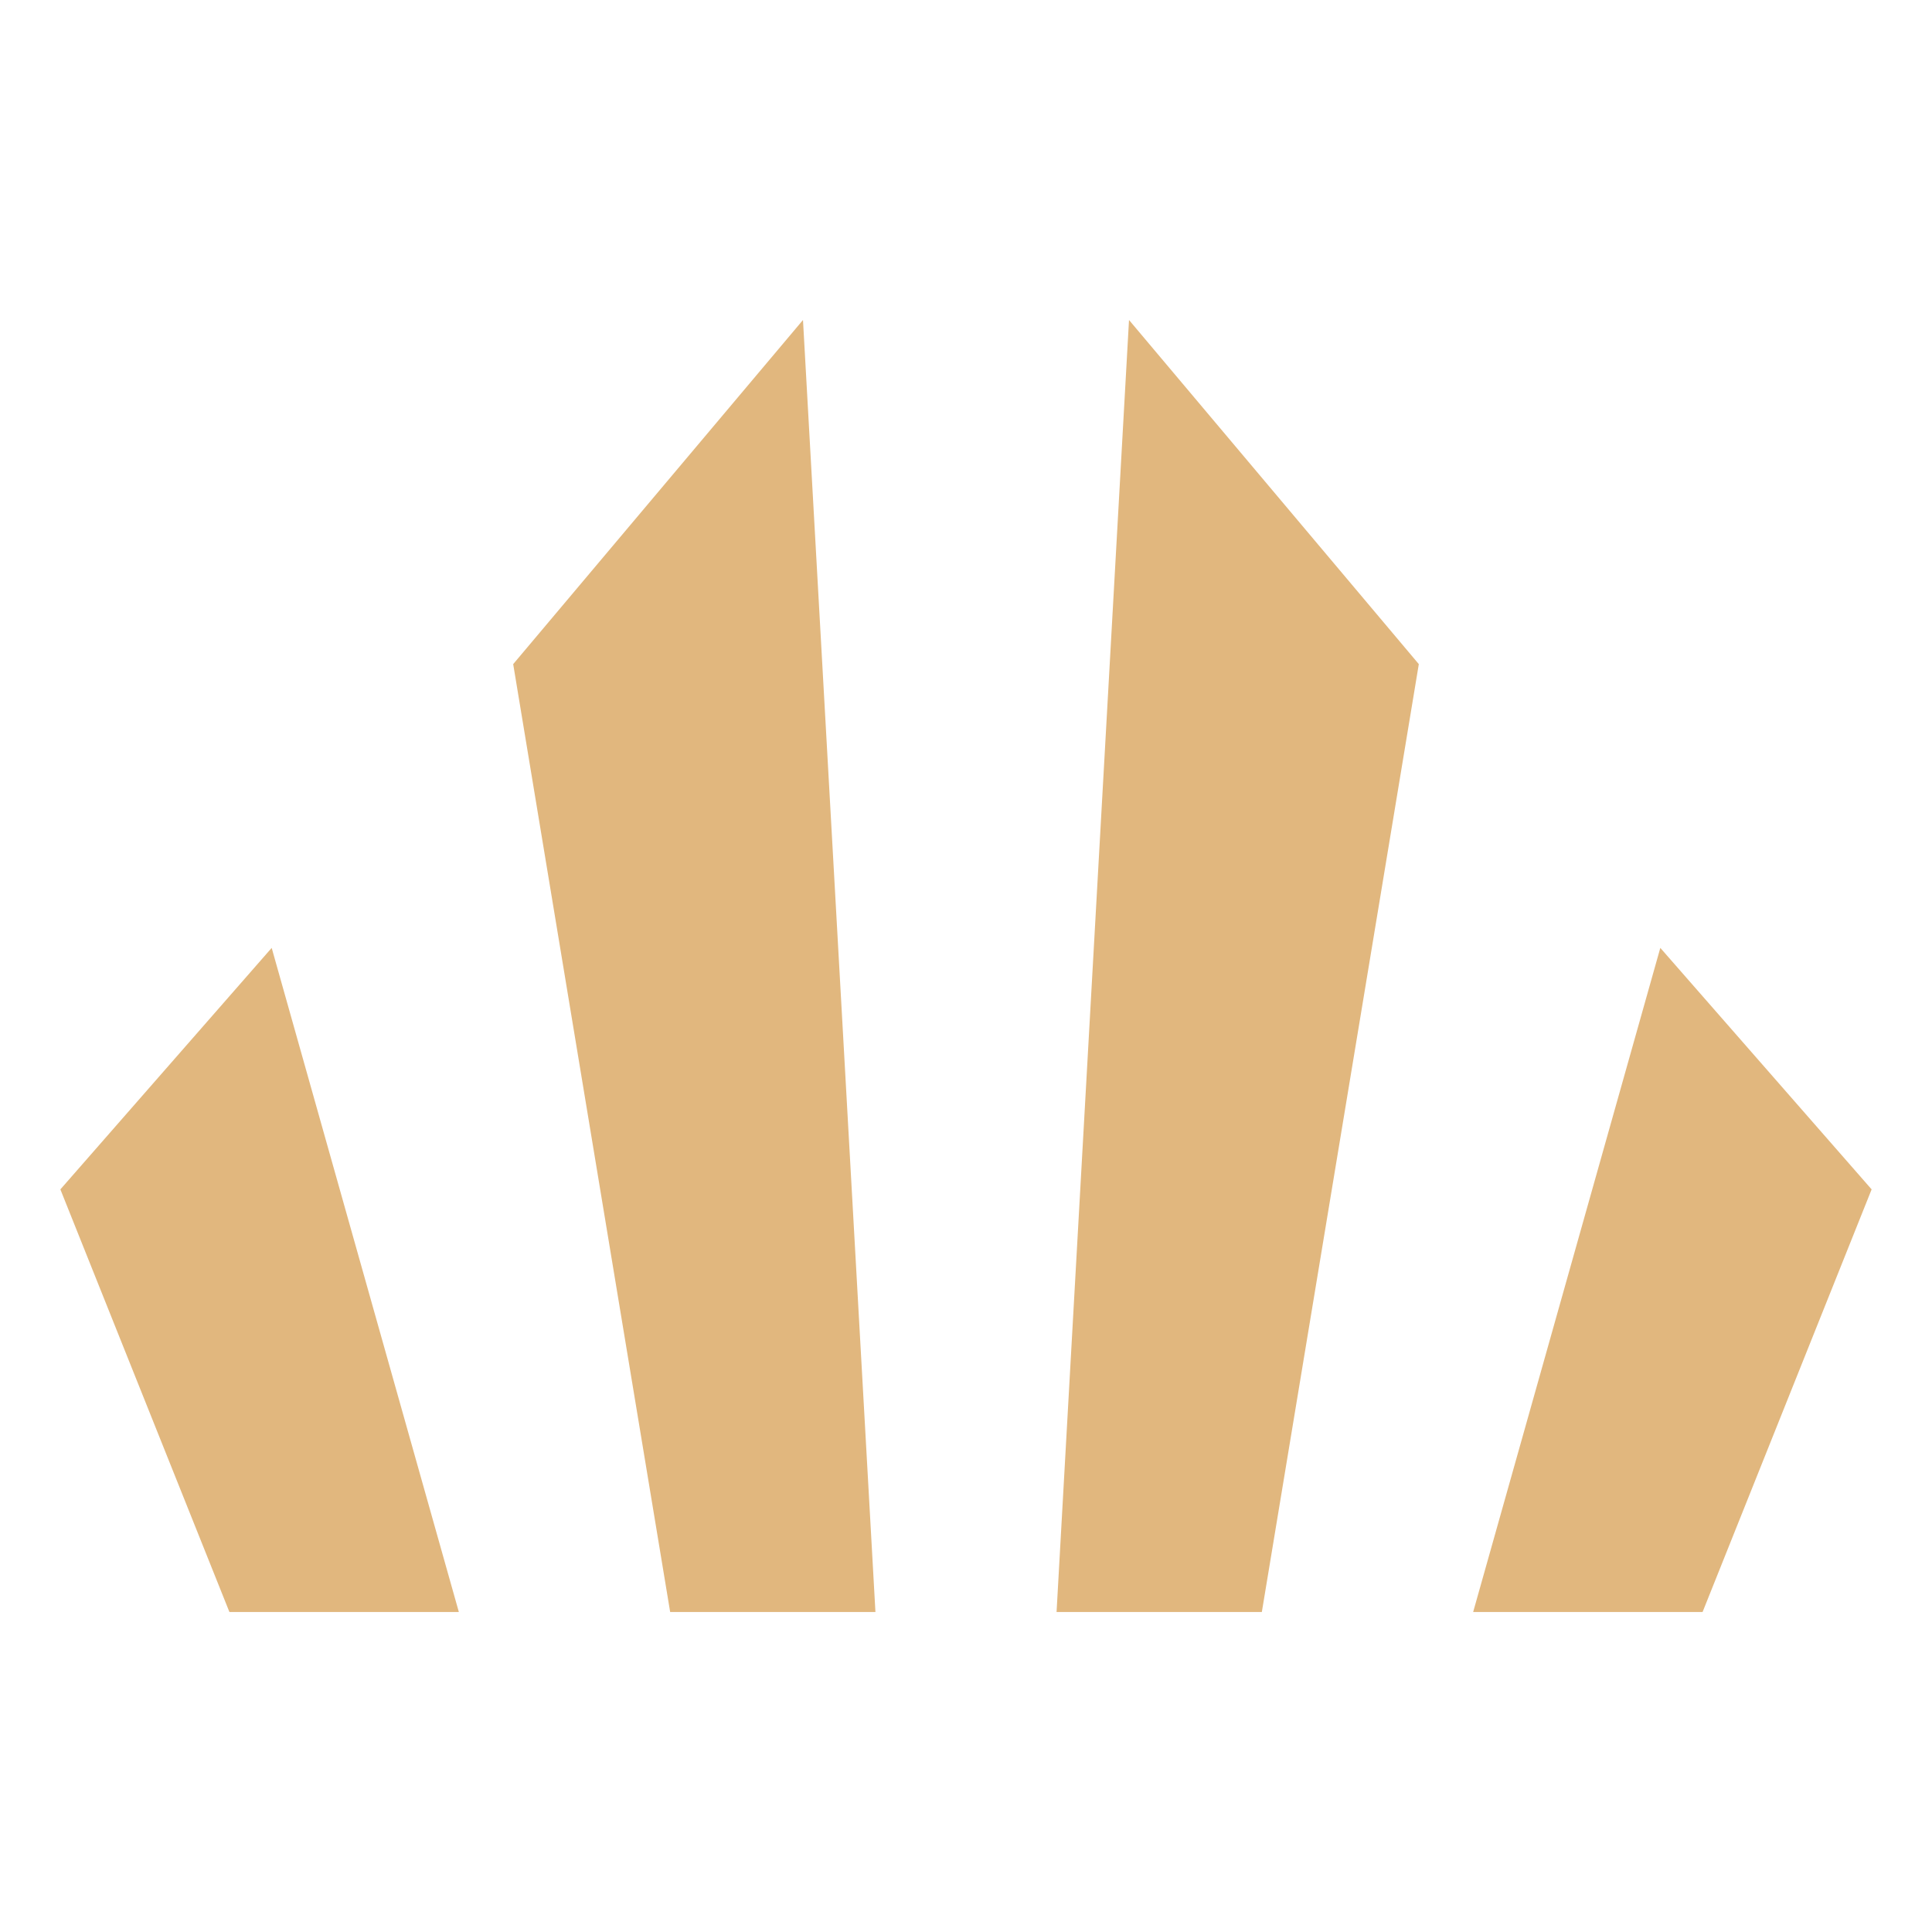 <?xml version="1.0" encoding="utf-8"?>
<!-- Generator: Adobe Illustrator 24.1.0, SVG Export Plug-In . SVG Version: 6.00 Build 0)  -->
<svg version="1.1" id="Capa_1" xmlns="http://www.w3.org/2000/svg" xmlns:xlink="http://www.w3.org/1999/xlink" x="0px" y="0px"
	 viewBox="0 0 32 32" style="enable-background:new 0 0 32 32;" xml:space="preserve">
<style type="text/css">
	.st0{fill:#E1B77E;}
</style>
<g>
	<g>
		<polygon class="st0" points="27.5,15.7 24.4,26.7 28.2,26.7 31,19.7 		"/>
	</g>
	<g>
		<polygon class="st0" points="23.5,11 20.9,26.7 17.5,26.7 18.7,5.3 		"/>
	</g>
	<g>
		<polygon class="st0" points="4.5,15.7 7.6,26.7 3.8,26.7 1,19.7 		"/>
	</g>
	<g>
		<polygon class="st0" points="8.5,11 11.1,26.7 14.5,26.7 13.3,5.3 		"/>
	</g>
</g>
</svg>
